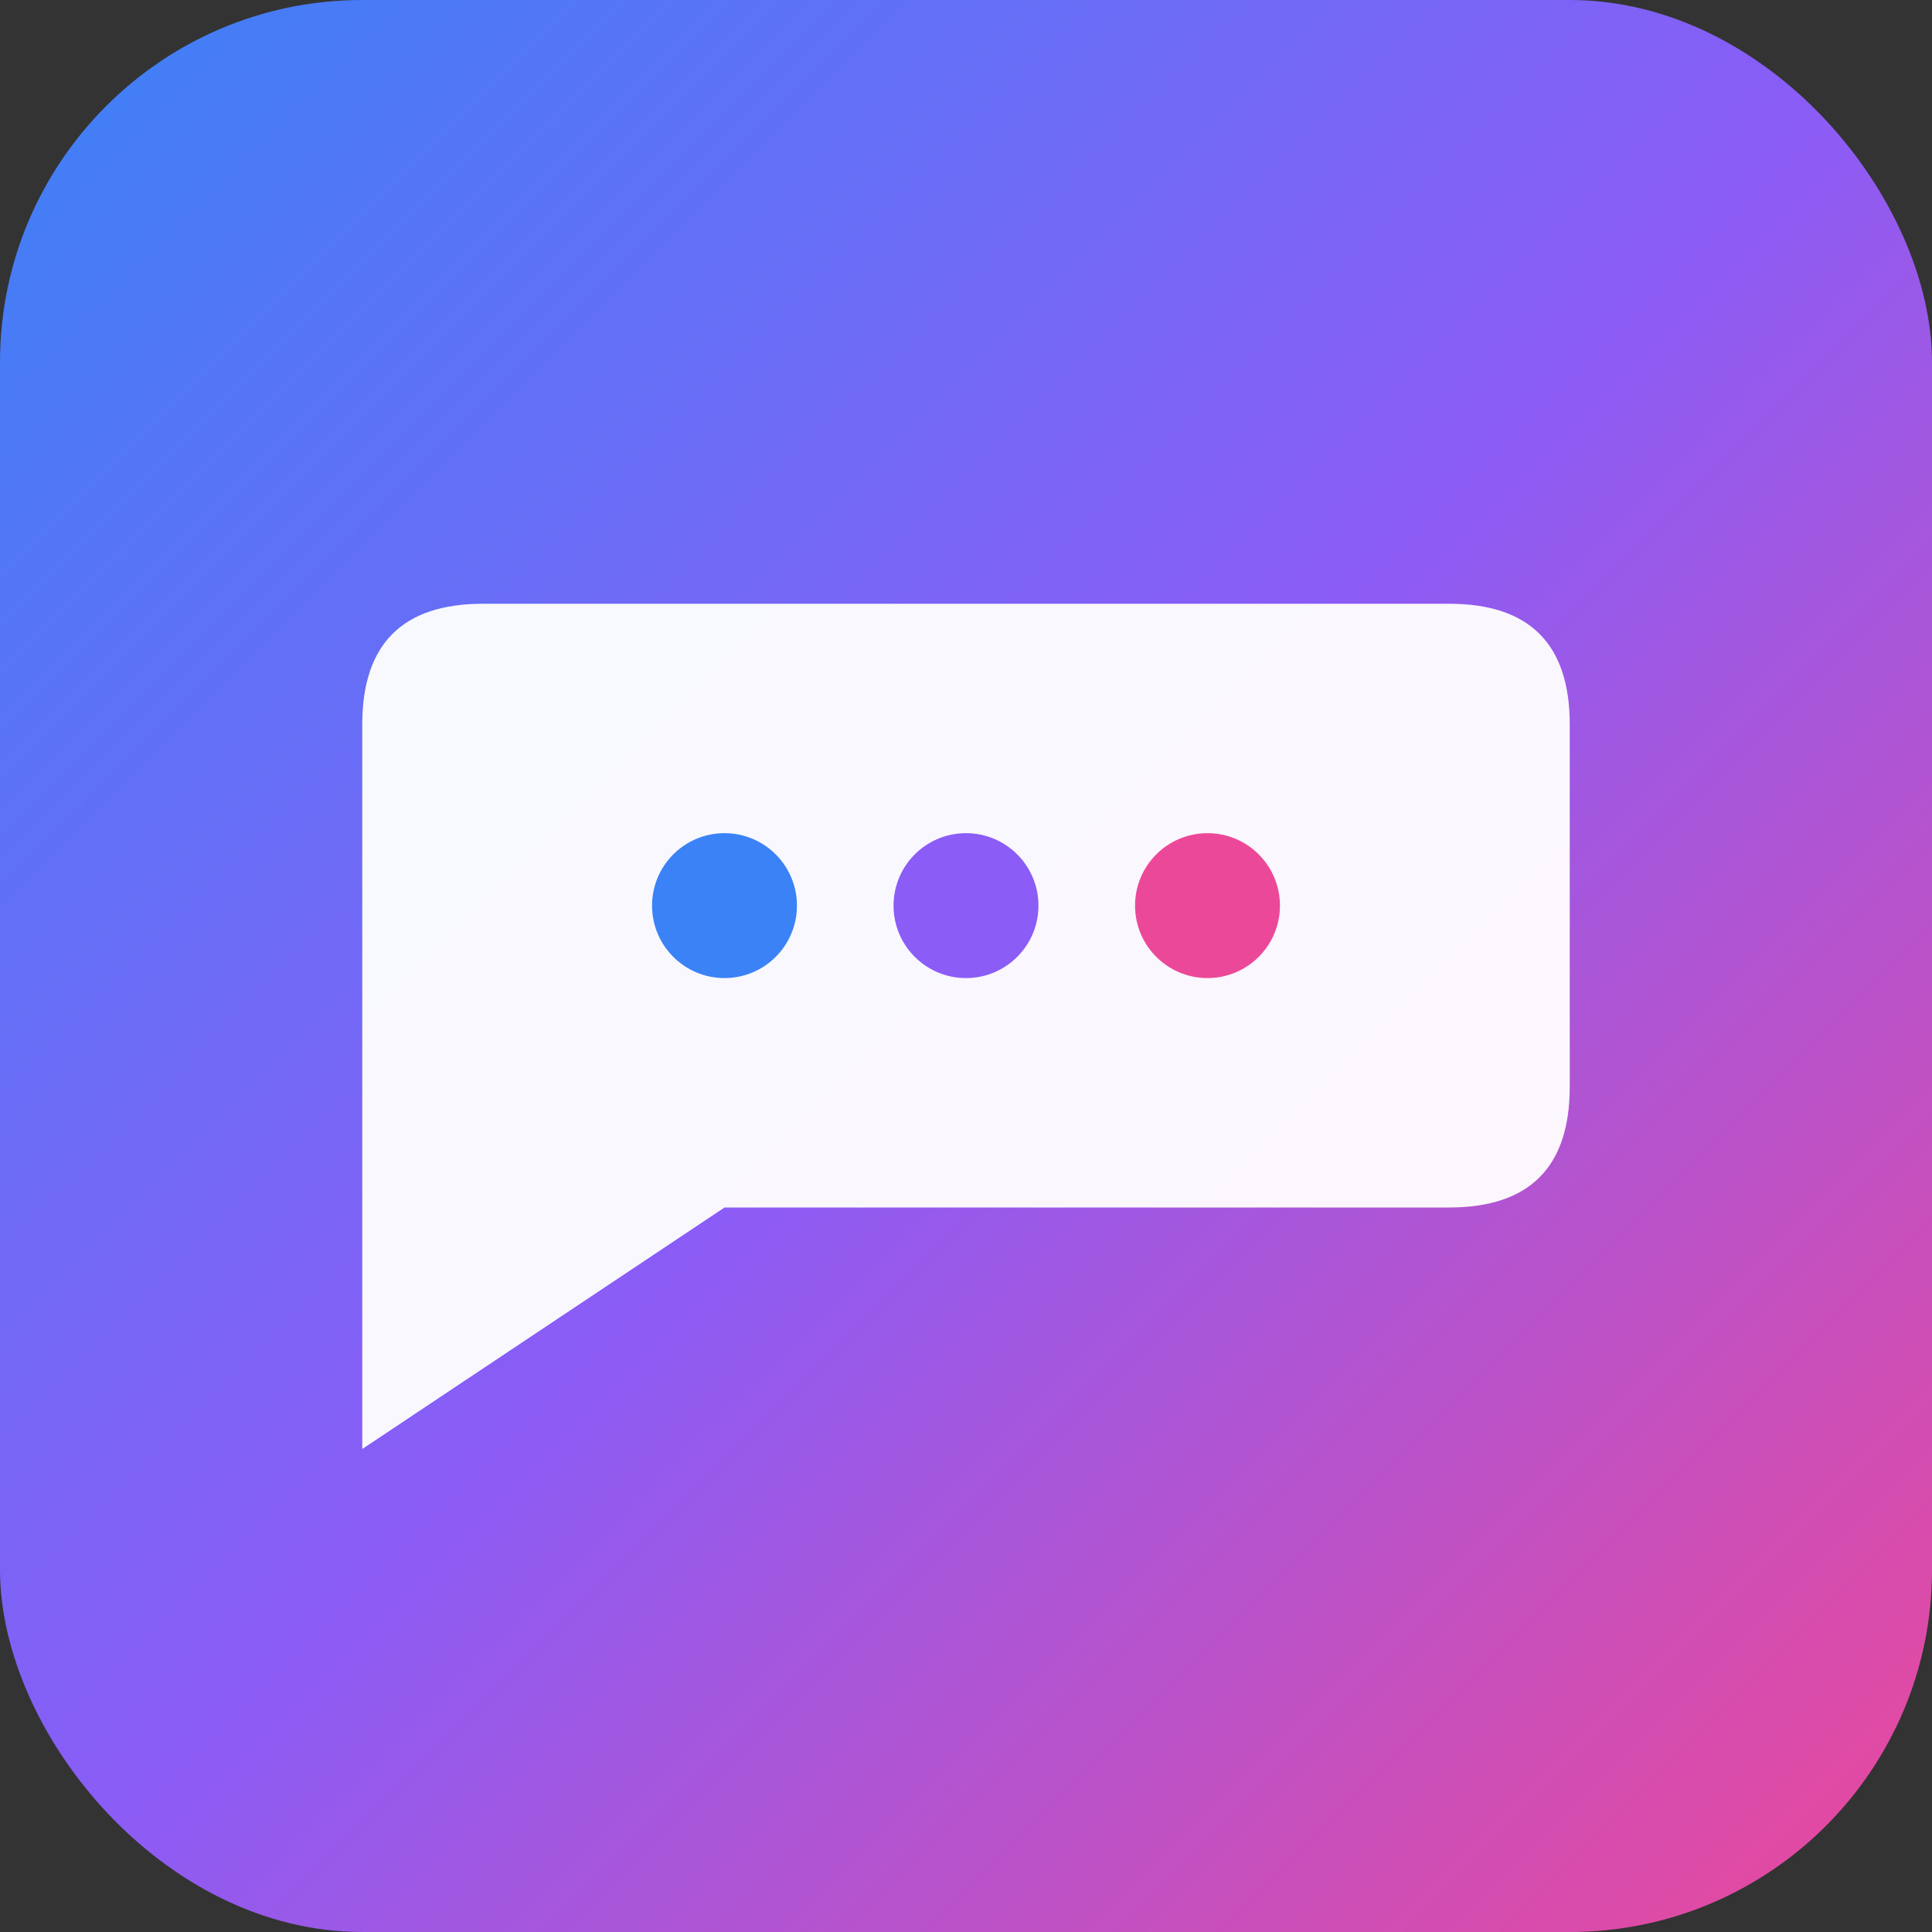<svg xmlns="http://www.w3.org/2000/svg" viewBox="0 0 16 16" width="16" height="16">
  <rect x="0" y="0" width="16" height="16" fill="#333333" stroke="none"/>
  <defs>
    <linearGradient id="bg" x1="0" y1="0" x2="16" y2="16" gradientUnits="userSpaceOnUse">
      <stop offset="0" stop-color="#3B82F6"/>
      <stop offset="0.5" stop-color="#8B5CF6"/>
      <stop offset="1" stop-color="#EC4899"/>
    </linearGradient>
  </defs>
  
  <!-- Background -->
  <rect width="16" height="16" rx="3" fill="url(#bg)"/>
  
  <!-- Speech bubble -->
  <path d="M3 6 Q3 5 4 5 L12 5 Q13 5 13 6 L13 9 Q13 10 12 10 L6 10 L3 12 L3 10 Q3 9 3 9 Z" 
        fill="white" fill-opacity="0.95"/>
  
  <!-- Text dots -->
  <circle cx="6" cy="7.5" r="0.6" fill="#3B82F6"/>
  <circle cx="8" cy="7.5" r="0.6" fill="#8B5CF6"/>
  <circle cx="10" cy="7.5" r="0.6" fill="#EC4899"/>
</svg>